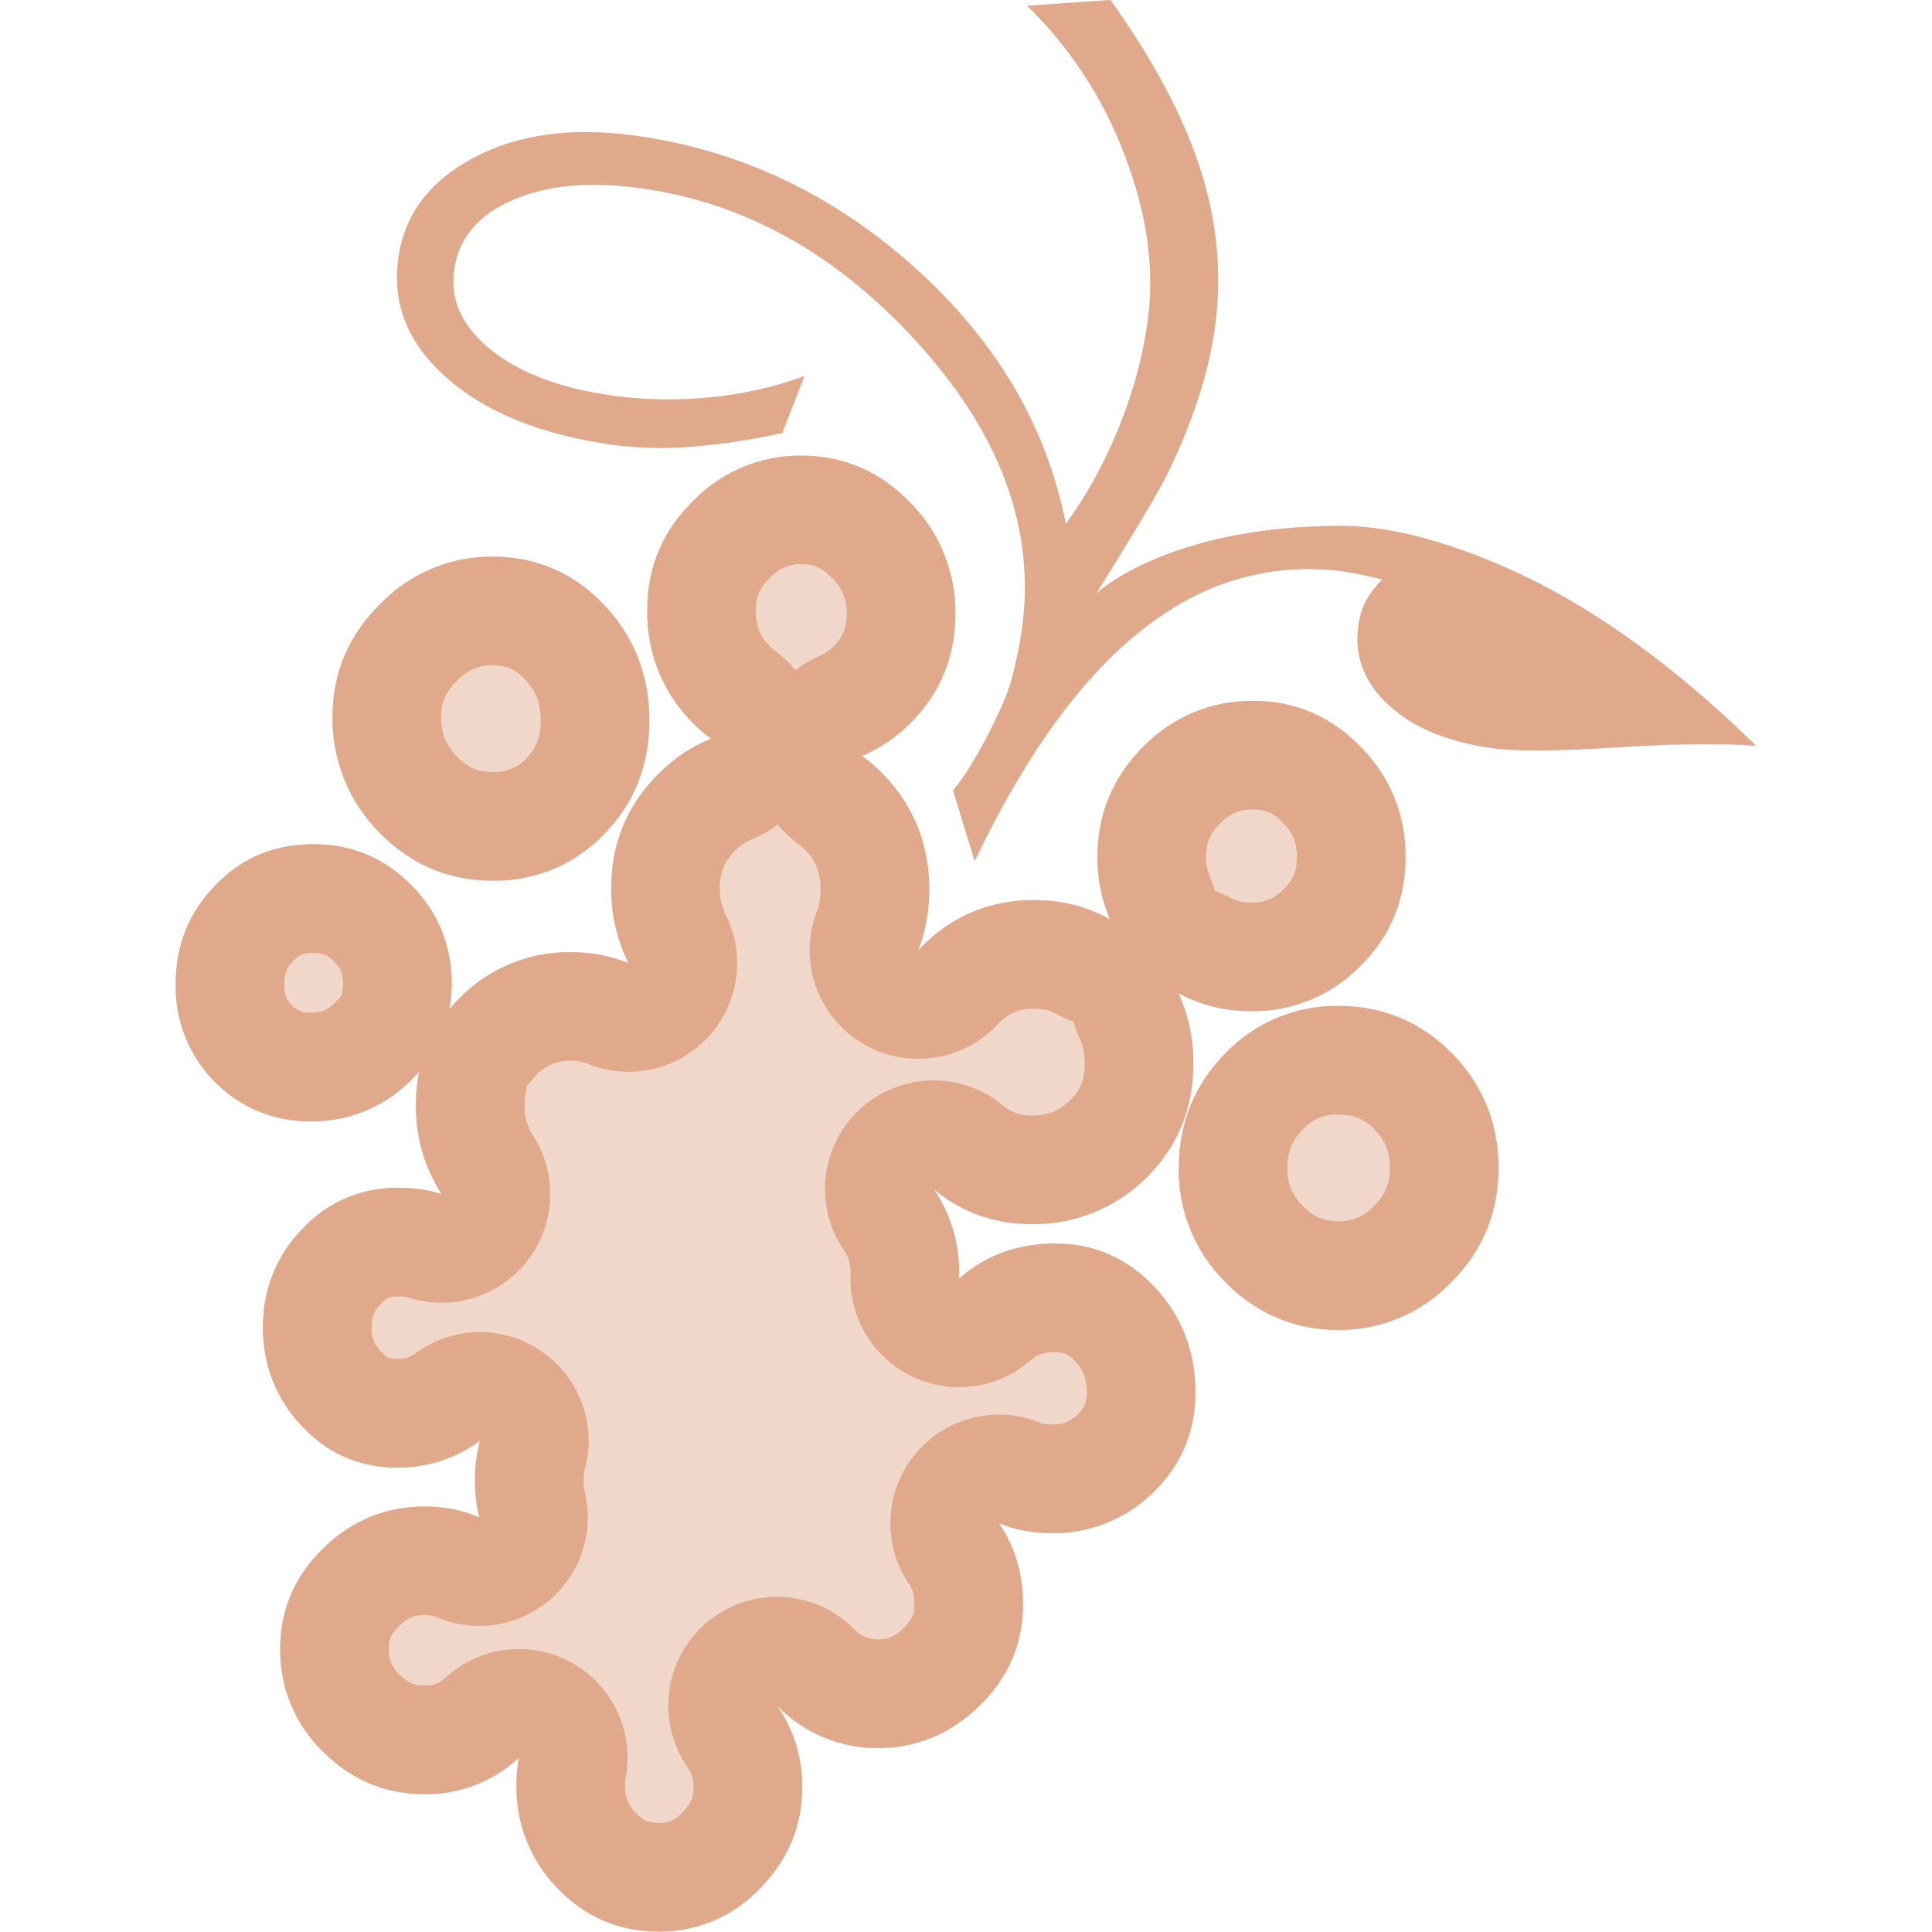 <?xml version="1.0" encoding="UTF-8" standalone="no"?> <svg xmlns="http://www.w3.org/2000/svg" xmlns:xlink="http://www.w3.org/1999/xlink" xmlns:serif="http://www.serif.com/" width="100%" height="100%" viewBox="0 0 60 60" version="1.1" xml:space="preserve" style="fill-rule:evenodd;clip-rule:evenodd;stroke-linecap:square;stroke-linejoin:round;"> <g transform="matrix(1.227,0,0,1.227,5.455,2.66454e-15)"> <g> <clipPath id="_clip1"> <path d="M5.187,15.277C5.934,14.511 6.954,14.082 8.016,14.088C9.123,14.088 10.078,14.499 10.848,15.313C11.608,16.117 11.99,17.1 11.99,18.237C11.99,19.363 11.608,20.331 10.848,21.111C10.106,21.885 9.081,22.312 8.016,22.289C6.899,22.289 5.934,21.876 5.143,21.059C4.379,20.285 3.956,19.232 3.97,18.138C3.97,17.035 4.378,16.073 5.187,15.277ZM24.735,37.784C24.043,38.457 23.116,38.823 22.157,38.804C21.685,38.804 21.246,38.721 20.84,38.554C21.246,39.15 21.448,39.839 21.448,40.614C21.448,41.605 21.074,42.472 20.337,43.184C19.61,43.887 18.755,44.243 17.795,44.243C16.847,44.256 15.933,43.883 15.259,43.208L15.218,43.166C15.644,43.772 15.859,44.467 15.859,45.234C15.859,46.22 15.497,47.084 14.784,47.804C14.116,48.506 13.192,48.899 12.229,48.889C11.22,48.889 10.358,48.519 9.662,47.791C8.985,47.098 8.611,46.159 8.625,45.185C8.625,44.945 8.645,44.711 8.689,44.488C8.038,45.094 7.183,45.425 6.299,45.411C5.297,45.411 4.432,45.044 3.716,44.324C3.022,43.646 2.635,42.709 2.645,41.733C2.645,40.742 3.015,39.881 3.747,39.176C4.463,38.484 5.32,38.13 6.299,38.13C6.794,38.13 7.256,38.221 7.682,38.403C7.608,38.096 7.572,37.781 7.575,37.464C7.575,37.116 7.618,36.783 7.703,36.466C7.091,36.918 6.35,37.156 5.593,37.144C4.64,37.144 3.826,36.783 3.172,36.07C2.542,35.404 2.197,34.514 2.209,33.591C2.209,32.634 2.54,31.799 3.197,31.11C3.857,30.415 4.681,30.062 5.644,30.062C6.026,30.062 6.388,30.116 6.73,30.223C6.295,29.549 6.069,28.759 6.08,27.955C6.08,27.666 6.109,27.388 6.165,27.122C6.089,27.209 6.009,27.292 5.926,27.372C5.261,28.029 4.365,28.392 3.436,28.379C2.519,28.401 1.633,28.04 0.987,27.38C0.336,26.726 -0.02,25.829 0.001,24.901C0.001,23.918 0.342,23.075 1.018,22.393C1.675,21.709 2.509,21.366 3.482,21.366C4.45,21.366 5.29,21.714 5.967,22.404C6.645,23.088 6.987,23.928 6.987,24.896C6.987,25.119 6.969,25.338 6.928,25.549C7.687,24.612 8.828,24.079 10.024,24.1C10.537,24.1 11.017,24.193 11.461,24.378C11.166,23.785 11.017,23.128 11.025,22.464C11.025,21.345 11.426,20.38 12.214,19.592C12.612,19.194 13.058,18.895 13.549,18.697C13.375,18.568 13.212,18.424 13.061,18.268C12.32,17.518 11.914,16.493 11.936,15.433C11.936,14.361 12.329,13.43 13.105,12.67C13.826,11.933 14.811,11.522 15.836,11.531C16.907,11.531 17.836,11.931 18.599,12.727C19.335,13.469 19.745,14.48 19.736,15.531C19.736,16.614 19.356,17.547 18.599,18.302C18.247,18.656 17.831,18.939 17.374,19.134C17.569,19.275 17.754,19.436 17.926,19.615C18.689,20.411 19.074,21.387 19.074,22.51C19.074,23.064 18.981,23.577 18.796,24.05L18.848,23.996C19.633,23.189 20.599,22.781 21.718,22.781C22.427,22.781 23.071,22.945 23.649,23.27C23.434,22.772 23.326,22.234 23.33,21.691C23.33,20.606 23.721,19.665 24.493,18.895C25.228,18.142 26.234,17.725 27.279,17.74C28.334,17.74 29.248,18.133 30,18.908C30.747,19.678 31.13,20.614 31.13,21.691C31.13,22.776 30.742,23.71 29.972,24.466C29.244,25.201 28.255,25.607 27.228,25.593C26.552,25.593 25.936,25.439 25.379,25.138C25.633,25.681 25.759,26.279 25.759,26.932C25.759,28.069 25.353,29.042 24.555,29.822C23.782,30.583 22.742,31 21.664,30.982C20.722,30.982 19.89,30.686 19.184,30.095C19.613,30.714 19.831,31.427 19.831,32.221L19.828,32.361C20.496,31.773 21.312,31.474 22.255,31.474C23.251,31.474 24.106,31.851 24.796,32.595C25.469,33.326 25.81,34.21 25.81,35.227C25.813,36.234 25.451,37.095 24.735,37.784ZM32.265,32.475C31.519,33.242 30.498,33.67 29.435,33.662C28.366,33.674 27.338,33.244 26.588,32.47C25.808,31.711 25.374,30.658 25.389,29.562C25.389,28.431 25.787,27.453 26.568,26.659C27.32,25.877 28.357,25.444 29.435,25.46C30.55,25.46 31.518,25.863 32.303,26.659C33.084,27.453 33.482,28.428 33.482,29.562C33.482,30.699 33.073,31.679 32.265,32.475ZM36.434,18.918C34.955,19.012 33.918,19.017 33.325,18.936C32.198,18.78 31.325,18.419 30.706,17.849C30.088,17.282 29.831,16.614 29.933,15.846C29.96,15.627 30.024,15.414 30.121,15.217C30.233,15.012 30.377,14.826 30.547,14.668C30.248,14.592 29.947,14.528 29.643,14.475C28.102,14.241 26.53,14.573 25.21,15.412C23.857,16.257 22.07,17.932 20.224,21.792L19.677,20.008C20.278,19.288 20.999,17.776 21.135,17.282C21.269,16.788 21.366,16.322 21.425,15.885C21.759,13.419 20.899,11.042 18.85,8.753C16.802,6.464 14.442,5.132 11.77,4.763C10.463,4.581 9.377,4.685 8.509,5.07C7.641,5.455 7.153,6.045 7.046,6.841C6.943,7.608 7.259,8.282 7.996,8.867C8.732,9.453 9.754,9.835 11.061,10.014C11.847,10.126 12.666,10.139 13.515,10.059C14.365,9.978 15.164,9.796 15.913,9.518L15.356,10.956C14.601,11.128 13.835,11.244 13.064,11.305C12.408,11.36 11.749,11.346 11.097,11.263C9.287,11.011 7.885,10.454 6.889,9.588C5.896,8.724 5.477,7.712 5.634,6.555C5.783,5.442 6.419,4.588 7.544,3.993C8.668,3.397 10.029,3.212 11.634,3.434C14.275,3.8 16.63,4.911 18.701,6.768C20.771,8.625 22.047,10.79 22.529,13.261C23.068,12.525 23.518,11.705 23.88,10.805C24.244,9.905 24.486,9.005 24.606,8.103C24.783,6.794 24.588,5.405 24.023,3.933C23.485,2.502 22.642,1.209 21.554,0.146L23.659,0C24.753,1.529 25.513,2.96 25.936,4.289C26.362,5.618 26.486,6.945 26.306,8.269C26.152,9.411 25.754,10.644 25.115,11.963C24.74,12.74 23.294,15.027 23.294,15.027C23.294,15.027 25.079,13.31 29.515,13.31C31.222,13.31 33.389,14.124 35.04,15.05C36.691,15.976 38.344,17.251 40,18.874C39.101,18.809 37.913,18.825 36.434,18.918Z"></path> </clipPath> <g clip-path="url(#_clip1)"> <path d="M5.187,15.277C5.934,14.511 6.954,14.082 8.016,14.088C9.123,14.088 10.078,14.499 10.848,15.313C11.608,16.117 11.99,17.1 11.99,18.237C11.99,19.363 11.608,20.331 10.848,21.111C10.106,21.885 9.081,22.312 8.016,22.289C6.899,22.289 5.934,21.876 5.143,21.059C4.379,20.285 3.956,19.232 3.97,18.138C3.97,17.035 4.378,16.073 5.187,15.277ZM24.735,37.784C24.043,38.457 23.116,38.823 22.157,38.804C21.685,38.804 21.246,38.721 20.84,38.554C21.246,39.15 21.448,39.839 21.448,40.614C21.448,41.605 21.074,42.472 20.337,43.184C19.61,43.887 18.755,44.243 17.795,44.243C16.847,44.256 15.933,43.883 15.259,43.208L15.218,43.166C15.644,43.772 15.859,44.467 15.859,45.234C15.859,46.22 15.497,47.084 14.784,47.804C14.116,48.506 13.192,48.899 12.229,48.889C11.22,48.889 10.358,48.519 9.662,47.791C8.985,47.098 8.611,46.159 8.625,45.185C8.625,44.945 8.645,44.711 8.689,44.488C8.038,45.094 7.183,45.425 6.299,45.411C5.297,45.411 4.432,45.044 3.716,44.324C3.022,43.646 2.635,42.709 2.645,41.733C2.645,40.742 3.015,39.881 3.747,39.176C4.463,38.484 5.32,38.13 6.299,38.13C6.794,38.13 7.256,38.221 7.682,38.403C7.608,38.096 7.572,37.781 7.575,37.464C7.575,37.116 7.618,36.783 7.703,36.466C7.091,36.918 6.35,37.156 5.593,37.144C4.64,37.144 3.826,36.783 3.172,36.07C2.542,35.404 2.197,34.514 2.209,33.591C2.209,32.634 2.54,31.799 3.197,31.11C3.857,30.415 4.681,30.062 5.644,30.062C6.026,30.062 6.388,30.116 6.73,30.223C6.295,29.549 6.069,28.759 6.08,27.955C6.08,27.666 6.109,27.388 6.165,27.122C6.089,27.209 6.009,27.292 5.926,27.372C5.261,28.029 4.365,28.392 3.436,28.379C2.519,28.401 1.633,28.04 0.987,27.38C0.336,26.726 -0.02,25.829 0.001,24.901C0.001,23.918 0.342,23.075 1.018,22.393C1.675,21.709 2.509,21.366 3.482,21.366C4.45,21.366 5.29,21.714 5.967,22.404C6.645,23.088 6.987,23.928 6.987,24.896C6.987,25.119 6.969,25.338 6.928,25.549C7.687,24.612 8.828,24.079 10.024,24.1C10.537,24.1 11.017,24.193 11.461,24.378C11.166,23.785 11.017,23.128 11.025,22.464C11.025,21.345 11.426,20.38 12.214,19.592C12.612,19.194 13.058,18.895 13.549,18.697C13.375,18.568 13.212,18.424 13.061,18.268C12.32,17.518 11.914,16.493 11.936,15.433C11.936,14.361 12.329,13.43 13.105,12.67C13.826,11.933 14.811,11.522 15.836,11.531C16.907,11.531 17.836,11.931 18.599,12.727C19.335,13.469 19.745,14.48 19.736,15.531C19.736,16.614 19.356,17.547 18.599,18.302C18.247,18.656 17.831,18.939 17.374,19.134C17.569,19.275 17.754,19.436 17.926,19.615C18.689,20.411 19.074,21.387 19.074,22.51C19.074,23.064 18.981,23.577 18.796,24.05L18.848,23.996C19.633,23.189 20.599,22.781 21.718,22.781C22.427,22.781 23.071,22.945 23.649,23.27C23.434,22.772 23.326,22.234 23.33,21.691C23.33,20.606 23.721,19.665 24.493,18.895C25.228,18.142 26.234,17.725 27.279,17.74C28.334,17.74 29.248,18.133 30,18.908C30.747,19.678 31.13,20.614 31.13,21.691C31.13,22.776 30.742,23.71 29.972,24.466C29.244,25.201 28.255,25.607 27.228,25.593C26.552,25.593 25.936,25.439 25.379,25.138C25.633,25.681 25.759,26.279 25.759,26.932C25.759,28.069 25.353,29.042 24.555,29.822C23.782,30.583 22.742,31 21.664,30.982C20.722,30.982 19.89,30.686 19.184,30.095C19.613,30.714 19.831,31.427 19.831,32.221L19.828,32.361C20.496,31.773 21.312,31.474 22.255,31.474C23.251,31.474 24.106,31.851 24.796,32.595C25.469,33.326 25.81,34.21 25.81,35.227C25.813,36.234 25.451,37.095 24.735,37.784ZM32.265,32.475C31.519,33.242 30.498,33.67 29.435,33.662C28.366,33.674 27.338,33.244 26.588,32.47C25.808,31.711 25.374,30.658 25.389,29.562C25.389,28.431 25.787,27.453 26.568,26.659C27.32,25.877 28.357,25.444 29.435,25.46C30.55,25.46 31.518,25.863 32.303,26.659C33.084,27.453 33.482,28.428 33.482,29.562C33.482,30.699 33.073,31.679 32.265,32.475ZM36.434,18.918C34.955,19.012 33.918,19.017 33.325,18.936C32.198,18.78 31.325,18.419 30.706,17.849C30.088,17.282 29.831,16.614 29.933,15.846C29.96,15.627 30.024,15.414 30.121,15.217C30.233,15.012 30.377,14.826 30.547,14.668C30.248,14.592 29.947,14.528 29.643,14.475C28.102,14.241 26.53,14.573 25.21,15.412C23.857,16.257 22.07,17.932 20.224,21.792L19.677,20.008C20.278,19.288 20.999,17.776 21.135,17.282C21.269,16.788 21.366,16.322 21.425,15.885C21.759,13.419 20.899,11.042 18.85,8.753C16.802,6.464 14.442,5.132 11.77,4.763C10.463,4.581 9.377,4.685 8.509,5.07C7.641,5.455 7.153,6.045 7.046,6.841C6.943,7.608 7.259,8.282 7.996,8.867C8.732,9.453 9.754,9.835 11.061,10.014C11.847,10.126 12.666,10.139 13.515,10.059C14.365,9.978 15.164,9.796 15.913,9.518L15.356,10.956C14.601,11.128 13.835,11.244 13.064,11.305C12.408,11.36 11.749,11.346 11.097,11.263C9.287,11.011 7.885,10.454 6.889,9.588C5.896,8.724 5.477,7.712 5.634,6.555C5.783,5.442 6.419,4.588 7.544,3.993C8.668,3.397 10.029,3.212 11.634,3.434C14.275,3.8 16.63,4.911 18.701,6.768C20.771,8.625 22.047,10.79 22.529,13.261C23.068,12.525 23.518,11.705 23.88,10.805C24.244,9.905 24.486,9.005 24.606,8.103C24.783,6.794 24.588,5.405 24.023,3.933C23.485,2.502 22.642,1.209 21.554,0.146L23.659,0C24.753,1.529 25.513,2.96 25.936,4.289C26.362,5.618 26.486,6.945 26.306,8.269C26.152,9.411 25.754,10.644 25.115,11.963C24.74,12.74 23.294,15.027 23.294,15.027C23.294,15.027 25.079,13.31 29.515,13.31C31.222,13.31 33.389,14.124 35.04,15.05C36.691,15.976 38.344,17.251 40,18.874C39.101,18.809 37.913,18.825 36.434,18.918Z" style="fill:rgb(225,168,136);fill-opacity:0.45;fill-rule:nonzero;stroke:rgb(225,169,139);stroke-width:5.5px;"></path> </g> </g> </g> </svg> 